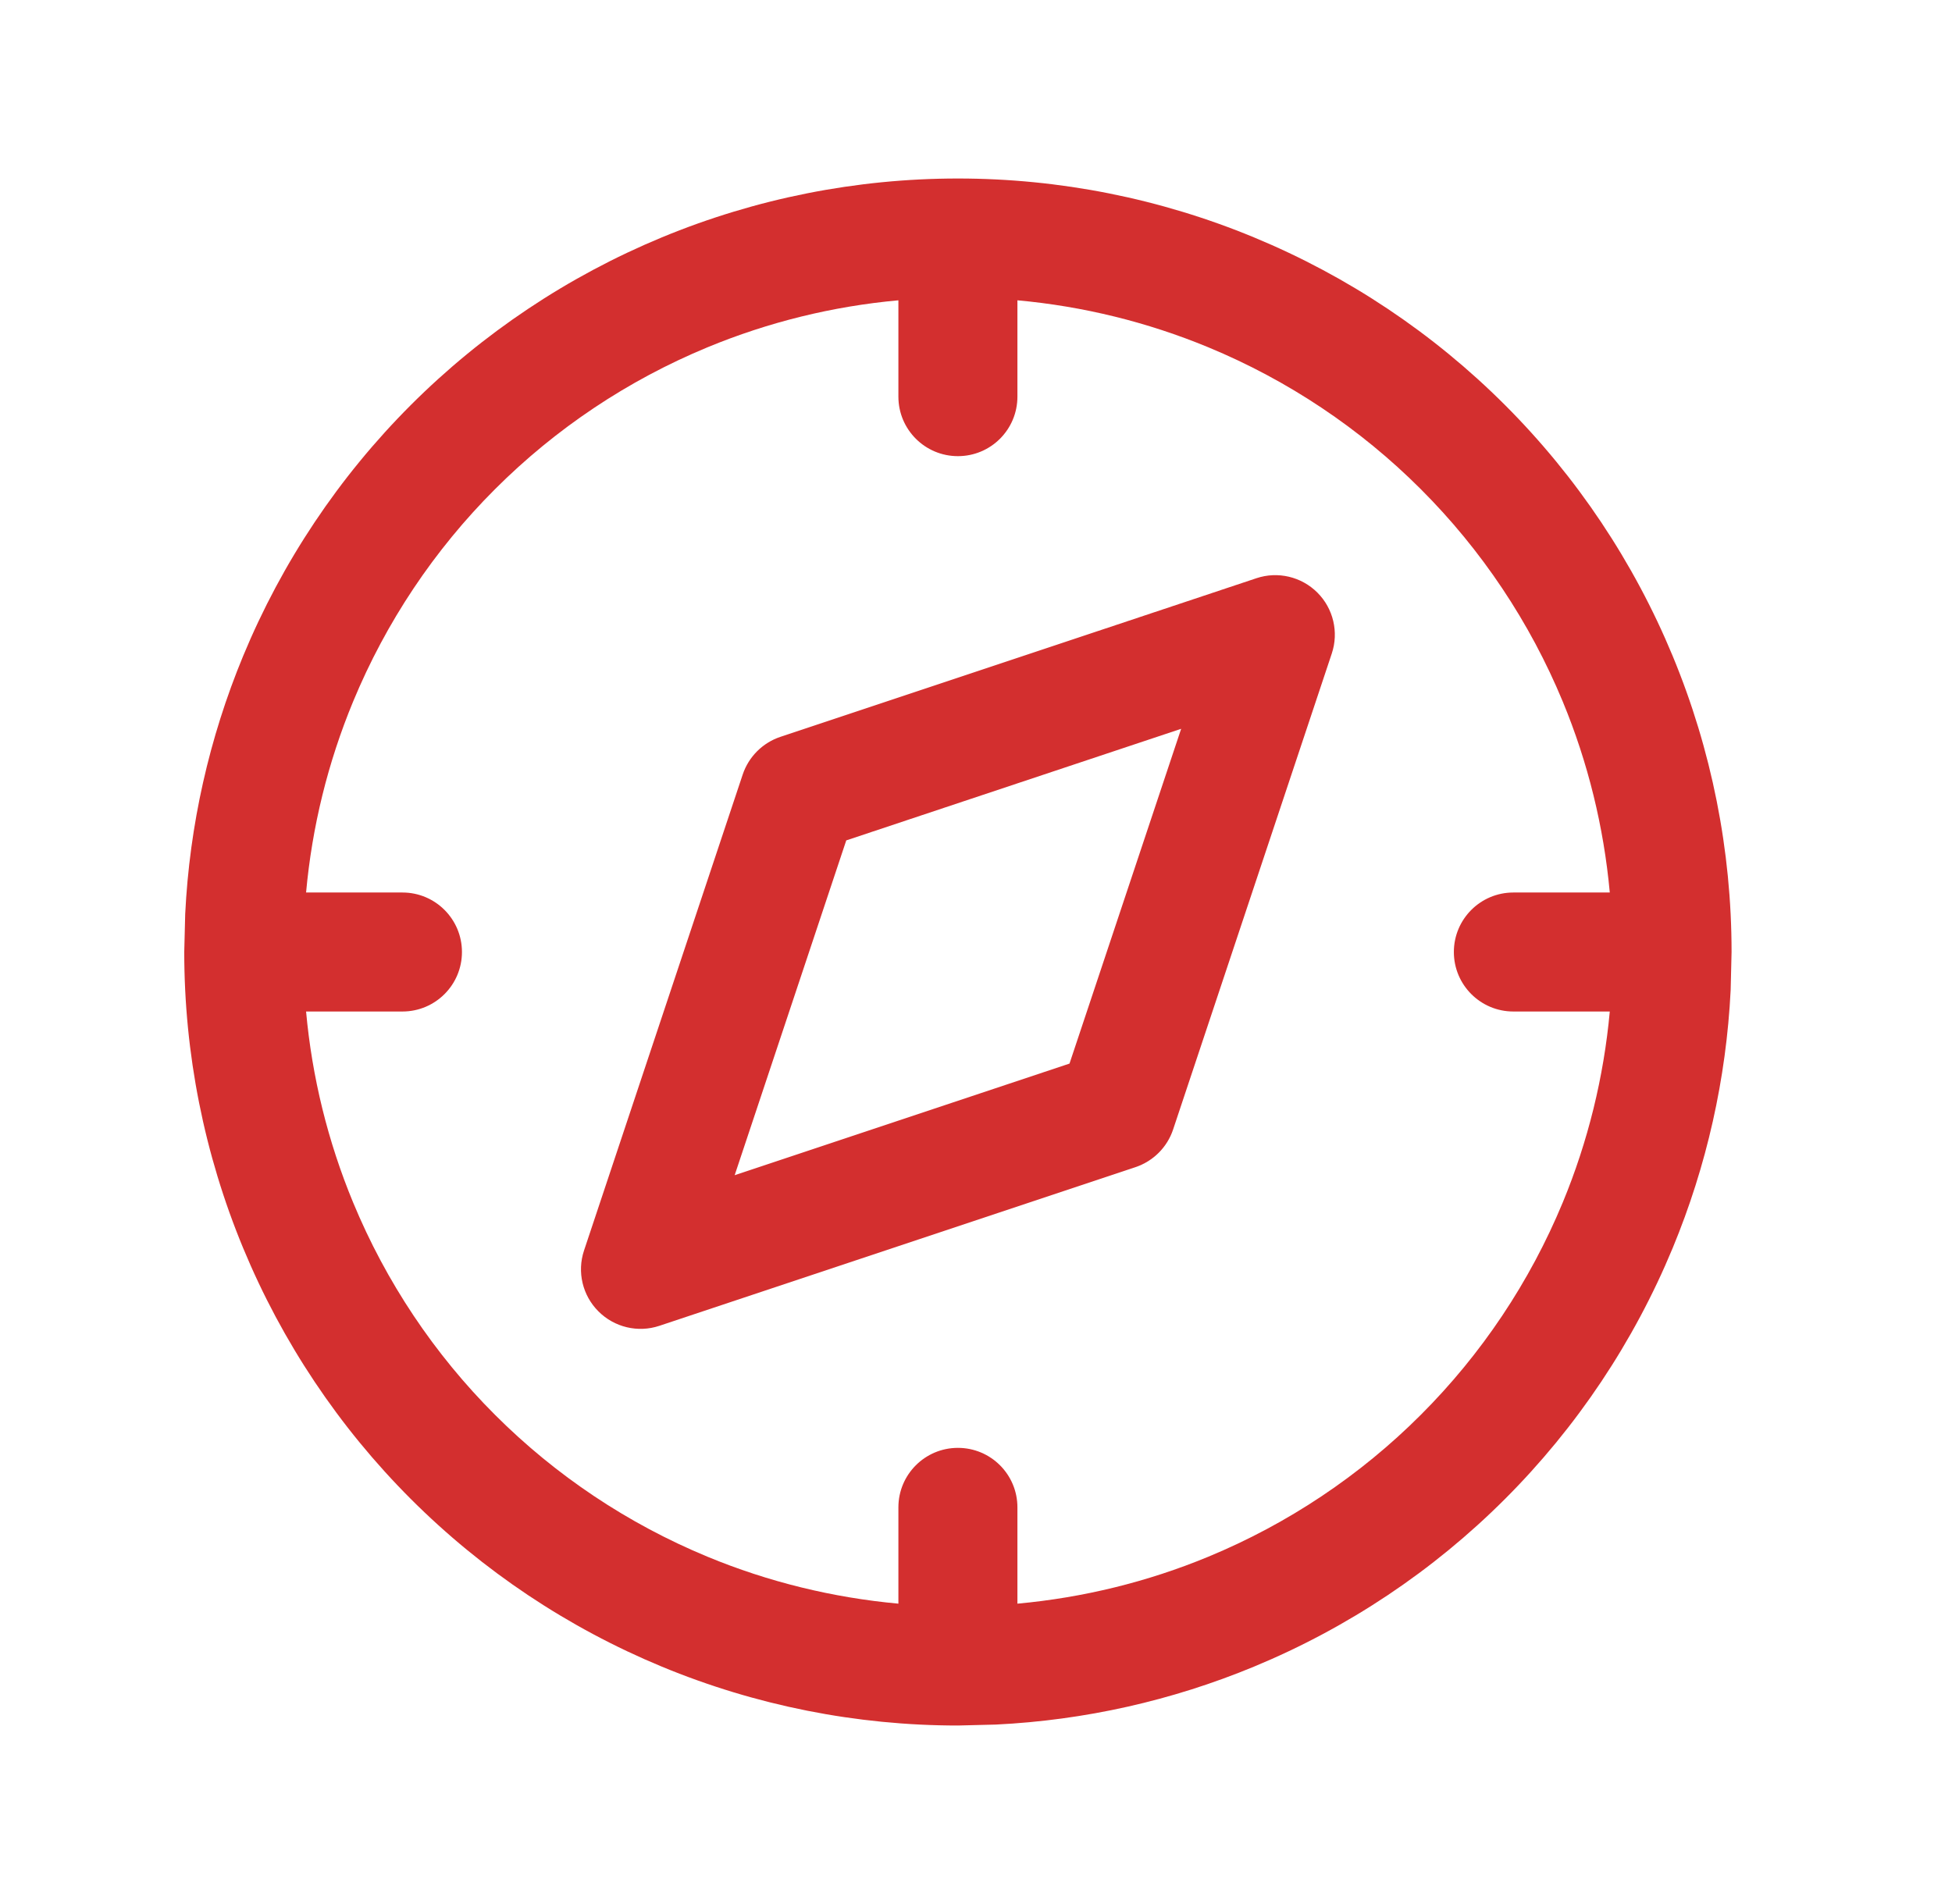 <svg width="41" height="40" viewBox="0 0 41 40" fill="none" xmlns="http://www.w3.org/2000/svg">
<path d="M20.12 3.75C22.254 3.75 24.368 4.17 26.339 4.987C28.311 5.804 30.102 7 31.611 8.509C33.12 10.018 34.316 11.809 35.133 13.781C35.95 15.752 36.37 17.866 36.37 20L36.351 20.799C36.259 22.66 35.848 24.494 35.133 26.219C34.316 28.191 33.12 29.982 31.611 31.491C30.102 33 28.311 34.196 26.339 35.013C24.614 35.728 22.78 36.139 20.919 36.23L20.12 36.25C17.986 36.25 15.873 35.83 13.901 35.013C11.93 34.196 10.138 33 8.629 31.491C7.12 29.982 5.924 28.191 5.107 26.219C4.29 24.247 3.87 22.134 3.87 20L3.89 19.201C3.981 17.34 4.393 15.506 5.107 13.781C5.924 11.809 7.12 10.018 8.629 8.509C10.138 7 11.93 5.804 13.901 4.987C15.873 4.17 17.986 3.75 20.12 3.75ZM26.391 12.147C26.84 11.997 27.336 12.115 27.671 12.45C28.005 12.784 28.123 13.28 27.973 13.729L24.64 23.729C24.516 24.102 24.222 24.395 23.849 24.52L13.849 27.853C13.4 28.003 12.905 27.885 12.57 27.55C12.235 27.216 12.117 26.72 12.267 26.271L15.6 16.271C15.725 15.898 16.018 15.605 16.391 15.48L26.391 12.147ZM17.775 17.655L15.431 24.689L22.464 22.344L24.809 15.311L17.775 17.655ZM18.87 8.333V6.309C17.493 6.434 16.14 6.766 14.858 7.297C13.19 7.988 11.674 9 10.397 10.277C9.12 11.553 8.108 13.07 7.417 14.738C6.886 16.02 6.554 17.373 6.429 18.75H8.453C9.144 18.75 9.703 19.31 9.703 20C9.703 20.69 9.144 21.25 8.453 21.25H6.429C6.554 22.627 6.886 23.98 7.417 25.262C8.108 26.93 9.12 28.447 10.397 29.723C11.674 31 13.19 32.012 14.858 32.703C16.14 33.234 17.493 33.564 18.87 33.69V31.667C18.87 30.976 19.43 30.417 20.12 30.417C20.811 30.417 21.37 30.976 21.37 31.667V33.69C22.747 33.564 24.1 33.234 25.382 32.703C27.05 32.012 28.567 31 29.843 29.723C31.12 28.447 32.133 26.93 32.824 25.262C33.355 23.98 33.686 22.627 33.812 21.25H31.787C31.096 21.25 30.537 20.69 30.537 20C30.537 19.31 31.096 18.75 31.787 18.75H33.812C33.686 17.373 33.355 16.02 32.824 14.738C32.133 13.07 31.12 11.553 29.843 10.277C28.567 9 27.05 7.988 25.382 7.297C24.1 6.766 22.747 6.434 21.37 6.309V8.333C21.37 9.024 20.811 9.583 20.12 9.583C19.43 9.583 18.87 9.024 18.87 8.333Z" fill="#D32F2F"/>
</svg>
